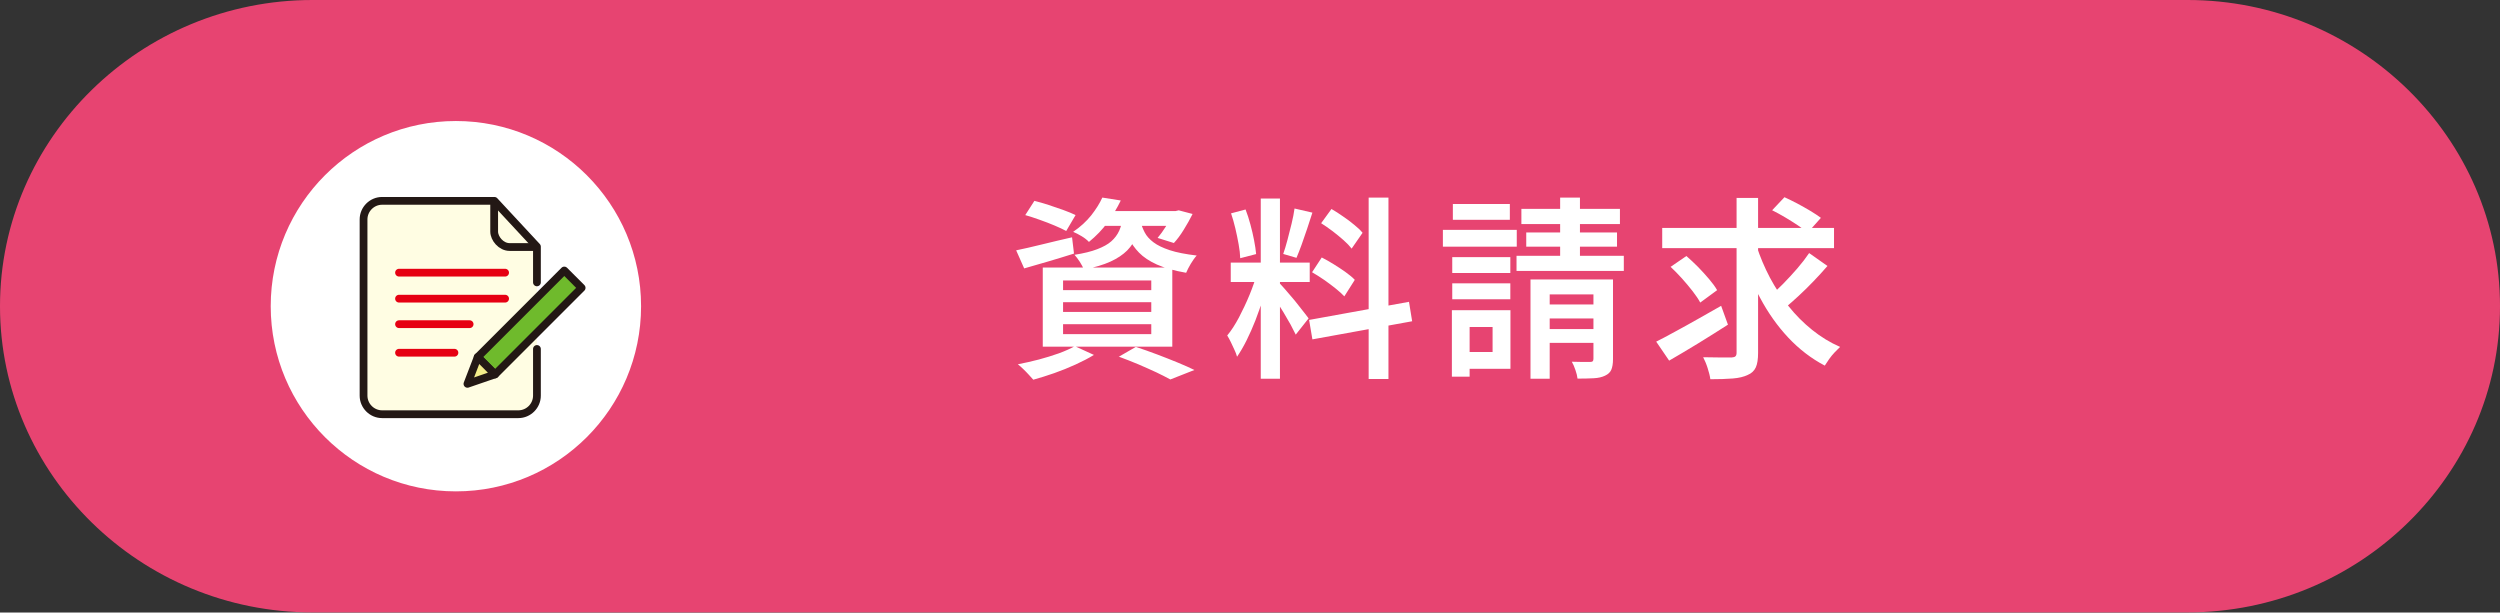 <?xml version="1.0" encoding="UTF-8"?>
<svg id="_レイヤー_2" data-name="レイヤー 2" xmlns="http://www.w3.org/2000/svg" xmlns:xlink="http://www.w3.org/1999/xlink" viewBox="0 0 205.75 50.41">
  <rect x="0" y="0" width="205.75" height="50.41" fill="#333333" stroke="none"/>
  <defs>
    <style>
      .cls-1, .cls-2, .cls-3 {
        fill: none;
      }

      .cls-4 {
        fill: #f3ed8b;
      }

      .cls-4, .cls-2, .cls-5, .cls-3, .cls-6 {
        stroke-width: .64px;
      }

      .cls-4, .cls-2, .cls-5, .cls-6 {
        stroke: #231815;
      }

      .cls-4, .cls-5, .cls-3, .cls-6 {
        stroke-linecap: round;
        stroke-linejoin: round;
      }

      .cls-7 {
        fill: #e74471;
      }

      .cls-2 {
        stroke-miterlimit: 10;
      }

      .cls-8 {
        fill: #fff;
      }

      .cls-5 {
        fill: #6fba2c;
      }

      .cls-3 {
        stroke: #e60012;
      }

      .cls-6 {
        fill: #fffde3;
      }

      .cls-9 {
        clip-path: url(#clippath);
      }
    </style>
    <clipPath id="clippath">
      <path class="cls-1" d="M44.19,20.3v12.26c0,.84-.69,1.53-1.53,1.53h-11.21c-.84,0-1.53-.69-1.53-1.53v-14.5c0-.84.69-1.53,1.53-1.53h9.24l3.5,3.77Z"/>
    </clipPath>
  </defs>
  <g id="_ヘッダー" data-name="ヘッダー">
    <g>
      <path class="cls-7" d="M205.75,25.2c0,13.86-11.57,25.2-25.72,25.2H25.72C11.57,50.41,0,39.07,0,25.2S11.57,0,25.72,0h154.31c14.15,0,25.72,11.34,25.72,25.2Z"/>
      <g>
        <g>
          <path class="cls-8" d="M83.64,20.6c.59-.12,1.29-.28,2.1-.48.82-.2,1.65-.4,2.49-.59l.16,1.34c-.7.22-1.41.44-2.13.65s-1.37.4-1.97.57l-.66-1.49ZM88.46,28.49l1.57.72c-.44.27-.94.53-1.51.79s-1.16.5-1.76.71-1.18.39-1.72.54c-.11-.12-.24-.26-.38-.42-.15-.16-.3-.32-.46-.47-.16-.15-.3-.28-.43-.38.57-.11,1.14-.24,1.72-.39.58-.15,1.13-.33,1.65-.51.52-.19.96-.39,1.34-.6ZM84.38,17.7l.75-1.17c.36.09.75.2,1.18.34.42.14.83.28,1.22.42.39.14.72.28.99.41l-.77,1.31c-.26-.14-.58-.29-.96-.45s-.79-.32-1.22-.47c-.43-.15-.83-.29-1.2-.39ZM85.82,22.02h10.66v6.51h-10.66v-6.51ZM87.49,23.08v.8h7.26v-.8h-7.26ZM87.49,24.87v.8h7.26v-.8h-7.26ZM87.49,26.68v.82h7.26v-.82h-7.26ZM90.72,16.26l1.52.24c-.3.62-.66,1.22-1.08,1.8-.42.58-.94,1.12-1.54,1.61-.15-.16-.35-.32-.6-.47-.25-.15-.48-.27-.7-.36.6-.41,1.09-.86,1.49-1.36.39-.5.7-.99.91-1.46ZM92.41,17.86h1.55c-.09.58-.22,1.09-.4,1.54-.18.45-.45.86-.79,1.21-.35.35-.81.66-1.38.92s-1.3.48-2.18.65c-.08-.18-.19-.39-.34-.63-.16-.24-.3-.43-.44-.58.76-.12,1.38-.27,1.87-.46.49-.19.88-.4,1.16-.65.28-.25.5-.54.65-.87.15-.34.25-.71.3-1.13ZM90.68,17.37h6.22v1.22h-7.2l.98-1.22ZM92.06,29.37l1.42-.82c.58.19,1.16.4,1.75.62.59.22,1.16.45,1.7.67.54.22,1,.43,1.37.61l-1.98.78c-.31-.17-.69-.36-1.14-.58-.45-.21-.95-.43-1.48-.66-.53-.22-1.08-.44-1.63-.64ZM93.87,18.23c.07.31.19.61.34.9.15.29.39.56.72.81.33.25.77.46,1.34.65.57.19,1.31.33,2.22.44-.16.17-.32.4-.49.68s-.29.53-.38.74c-.98-.17-1.78-.4-2.41-.68-.62-.28-1.11-.61-1.47-.98-.36-.37-.63-.76-.82-1.18s-.33-.83-.44-1.25l1.38-.14ZM96.49,17.37h.26l.26-.06,1.14.3c-.21.43-.46.86-.73,1.3-.27.44-.54.8-.81,1.09l-1.34-.42c.22-.26.45-.57.68-.94.23-.37.41-.73.55-1.06v-.21Z"/>
          <path class="cls-8" d="M103.47,22.45l.96.46c-.14.54-.3,1.11-.49,1.7-.19.59-.4,1.18-.62,1.76-.23.58-.47,1.13-.73,1.65-.26.52-.52.96-.78,1.34-.05-.18-.12-.38-.22-.58s-.19-.42-.29-.62c-.1-.21-.2-.39-.3-.55.33-.39.65-.89.97-1.49.31-.6.61-1.22.87-1.86.27-.65.47-1.25.62-1.8ZM101.29,21.61h6.5v1.6h-6.5v-1.6ZM101.31,17.56l1.2-.32c.15.38.28.8.4,1.24.12.44.22.87.3,1.29s.14.79.17,1.14l-1.31.34c-.01-.33-.05-.71-.13-1.14-.07-.43-.17-.86-.27-1.31-.11-.45-.22-.86-.35-1.23ZM103.76,16.34h1.58v14.83h-1.58v-14.83ZM105.33,23.33c.08.09.21.22.38.42.17.19.35.41.55.64.2.23.4.47.59.72.19.25.37.46.52.66.15.19.26.34.33.43l-1.06,1.34c-.11-.22-.25-.5-.42-.82-.18-.32-.37-.65-.58-1-.21-.35-.42-.67-.61-.98-.19-.3-.36-.55-.5-.73l.8-.69ZM106.54,17.16l1.47.34c-.14.43-.28.87-.43,1.32-.15.45-.3.89-.45,1.3s-.29.78-.43,1.1l-1.09-.32c.12-.33.23-.72.35-1.16.12-.44.23-.89.34-1.34.11-.45.19-.87.24-1.24ZM107.74,26.33l8.22-1.49.26,1.6-8.21,1.49-.27-1.6ZM107.98,22.41l.8-1.22c.32.16.65.35.99.56.34.21.67.43.98.65.31.22.56.43.75.63l-.86,1.36c-.18-.19-.42-.41-.72-.65-.3-.24-.62-.48-.95-.71-.34-.23-.66-.44-.98-.62ZM108.73,18.37l.85-1.17c.31.18.63.38.95.61.33.22.63.45.92.69.29.23.52.45.69.66l-.9,1.3c-.16-.21-.38-.44-.66-.69-.28-.25-.58-.49-.9-.74-.33-.25-.64-.46-.95-.66ZM112.64,16.26h1.63v14.93h-1.63v-14.93Z"/>
          <path class="cls-8" d="M118.75,18.92h6.08v1.38h-6.08v-1.38ZM119.49,25.53h1.46v5.47h-1.46v-5.47ZM119.52,21.16h4.78v1.31h-4.78v-1.31ZM119.52,23.32h4.78v1.31h-4.78v-1.31ZM119.57,16.79h4.69v1.3h-4.69v-1.3ZM120.25,25.53h4.06v4.82h-4.06v-1.38h2.59v-2.06h-2.59v-1.38ZM124.81,21.05h8.83v1.25h-8.83v-1.25ZM125.21,17.19h8.11v1.25h-8.11v-1.25ZM125.61,19.13h7.47v1.17h-7.47v-1.17ZM125.95,23h6.13v1.23h-4.54v6.94h-1.58v-8.18ZM126.64,25.06h5.33v1.15h-5.33v-1.15ZM126.64,27.08h5.33v1.14h-5.33v-1.14ZM128.4,16.26h1.63v5.84h-1.63v-5.84ZM131.15,23h1.6v6.56c0,.37-.05.66-.14.87-.09.21-.26.37-.52.49-.25.12-.55.19-.93.21-.37.02-.82.03-1.33.03-.02-.2-.08-.44-.17-.7-.09-.27-.19-.5-.3-.69.32.01.63.02.92.02h.58c.11,0,.18-.02.22-.06s.06-.1.06-.2v-6.53Z"/>
          <path class="cls-8" d="M136.3,28.12c.45-.22.96-.5,1.55-.82.59-.32,1.21-.66,1.86-1.03s1.3-.73,1.94-1.1l.56,1.55c-.81.52-1.65,1.05-2.5,1.57-.86.52-1.64.99-2.34,1.39l-1.07-1.57ZM136.8,18.76h14.14v1.66h-14.14v-1.66ZM137.48,21.97l1.31-.9c.31.27.63.57.96.9.33.34.63.67.91,1s.5.63.66.91l-1.39,1.02c-.15-.28-.36-.59-.63-.94-.27-.35-.57-.7-.88-1.05-.32-.35-.63-.67-.94-.96ZM142.91,16.29h1.78v12.75c0,.52-.06.92-.19,1.2-.13.28-.35.49-.67.62-.31.15-.72.25-1.23.29-.51.04-1.13.06-1.84.06-.03-.26-.11-.56-.22-.91s-.24-.65-.37-.9c.5.01.98.02,1.43.02.45,0,.76,0,.92,0,.15-.01.25-.04.31-.1s.09-.15.09-.3v-12.75ZM144.56,20.23c.29.9.66,1.77,1.1,2.61.45.84.96,1.63,1.54,2.36.58.73,1.23,1.38,1.94,1.95.71.57,1.47,1.04,2.3,1.4-.13.12-.27.26-.44.44-.17.18-.32.36-.46.56-.14.2-.26.38-.36.54-1.12-.59-2.12-1.36-3.01-2.31-.89-.95-1.66-2.04-2.31-3.26-.66-1.22-1.21-2.52-1.66-3.9l1.36-.38ZM148.88,20.82l1.52,1.07c-.35.41-.73.82-1.14,1.25-.41.43-.82.83-1.23,1.21-.41.38-.8.72-1.16,1.02l-1.25-.94c.35-.31.73-.67,1.13-1.07.4-.41.79-.83,1.17-1.27.38-.44.7-.86.97-1.26ZM145.85,17.3l1.01-1.07c.33.15.68.32,1.06.52.37.2.73.4,1.08.61.35.21.63.4.86.57l-1.09,1.22c-.2-.18-.47-.38-.8-.6-.33-.22-.68-.44-1.05-.66-.37-.22-.72-.41-1.06-.58Z"/>
        </g>
        <g>
          <circle class="cls-8" cx="37.52" cy="25.2" r="15.24"/>
          <g>
            <path class="cls-6" d="M44.19,28.72v3.84c0,.84-.69,1.53-1.53,1.53h-11.21c-.84,0-1.53-.69-1.53-1.53v-14.5c0-.84.69-1.53,1.53-1.53h9.24l3.5,3.77v2.94"/>
            <line class="cls-3" x1="32.84" y1="22.44" x2="41.57" y2="22.44"/>
            <line class="cls-3" x1="32.84" y1="24.58" x2="41.57" y2="24.58"/>
            <line class="cls-3" x1="32.84" y1="26.68" x2="38.65" y2="26.68"/>
            <line class="cls-3" x1="32.84" y1="29.03" x2="37.4" y2="29.03"/>
            <g class="cls-9">
              <rect class="cls-2" x="40.67" y="14.86" width="5.1" height="5.47" rx="1.27" ry="1.27"/>
            </g>
            <g>
              <rect class="cls-5" x="38.56" y="25.52" width="10.08" height="2.02" transform="translate(93.18 14.47) rotate(135)"/>
              <polygon class="cls-4" points="38.47 31.59 40.74 30.81 39.32 29.38 38.47 31.59"/>
            </g>
          </g>
        </g>
      </g>
    </g>
  </g>
</svg>